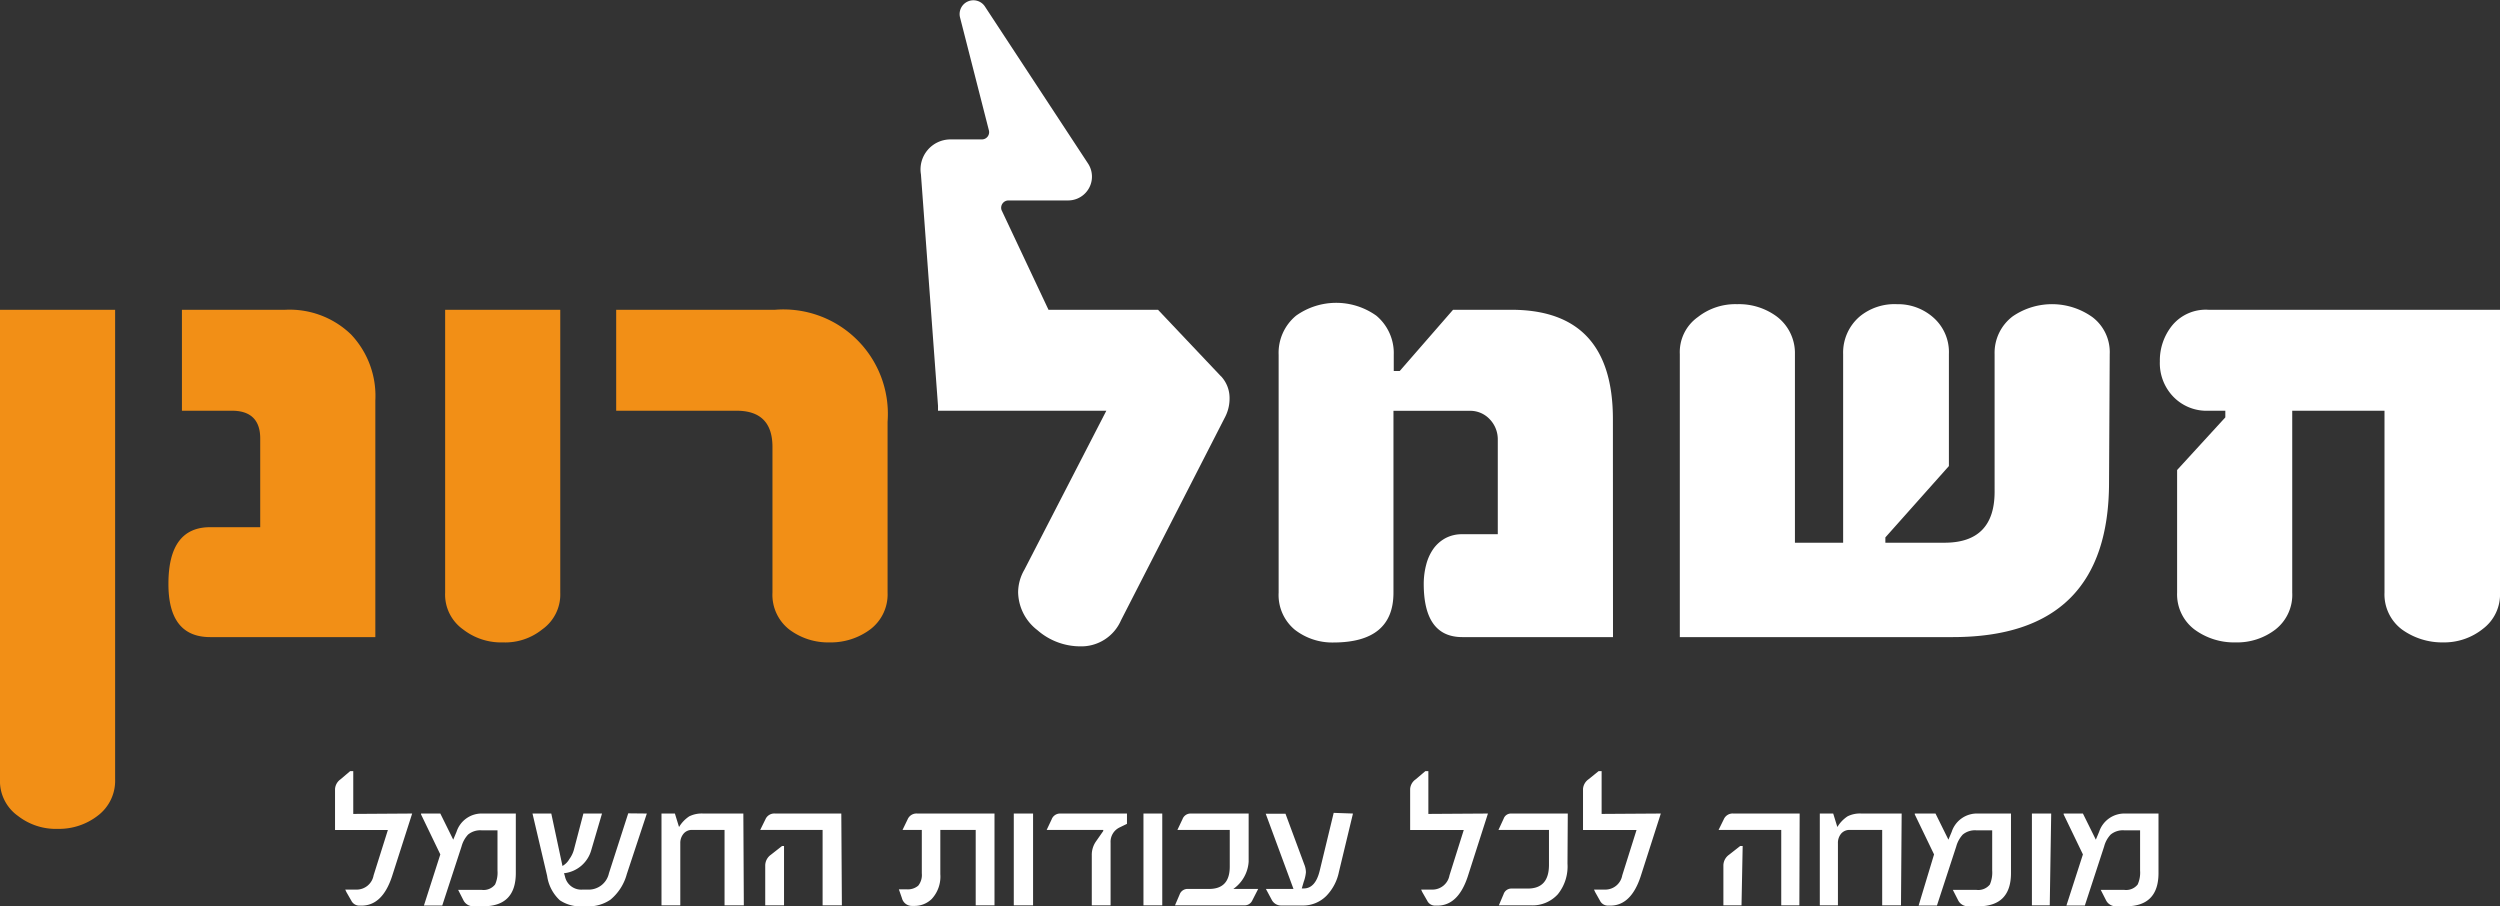 <svg xmlns="http://www.w3.org/2000/svg" id="Layer_1" data-name="Layer 1" viewBox="0 0 259.3 94.01"><rect x="0" y="0" width="259.3" height="94.01" fill="#333333" stroke="none"/><defs><style>.cls-1{fill:#fff;}.cls-2{fill:#f28f16;}</style></defs><path class="cls-1" d="M213,187.83l-2.1,6.55q-1,3-3.15,3h-.26a.92.92,0,0,1-.8-.51l-.51-.89-.12-.26h1.2a1.79,1.79,0,0,0,1.74-1.48l1.48-4.7H205v-4.26a1.34,1.34,0,0,1,.57-1l1-.85h.32v4.44Zm2.92,4.24-2-4.15,0-.09h2l1.34,2.71.34-.81a2.74,2.74,0,0,1,2.71-1.9h3.44V194q0,3.45-3.39,3.45h-1a1.13,1.13,0,0,1-1.05-.64l-.54-1.06h2.46a1.52,1.52,0,0,0,1.37-.56,3,3,0,0,0,.25-1.45v-4.17h-1.66a2,2,0,0,0-1.39.44,2.93,2.93,0,0,0-.68,1.24l-2,6.12h-1.9Zm21.42-4.24-2.08,6.29a5.2,5.2,0,0,1-1.7,2.65,4.06,4.06,0,0,1-2.41.69h-.5a3.88,3.88,0,0,1-2.33-.63A4.24,4.24,0,0,1,227,194.3l-1.52-6.47h1.95l1.16,5.44.11-.07a1.87,1.87,0,0,0,.6-.64,3,3,0,0,0,.46-.92l1-3.81h1.93l-1.11,3.78a3.31,3.31,0,0,1-2.73,2.4l-.1,0,.1.35a1.72,1.72,0,0,0,1.81,1.36h.54a2.15,2.15,0,0,0,2.21-1.7l2-6.21Zm10.06,9.52h-2v-7.82h-3.36a1.11,1.11,0,0,0-.89.39,1.49,1.49,0,0,0-.34,1v6.43h-1.95v-9.52h1.39l.43,1.4a3.44,3.44,0,0,1,1.06-1.11,2.93,2.93,0,0,1,1.44-.29h4.17Zm10.17,0h-2v-7.82h-6.47l.55-1.12a1,1,0,0,1,1-.58h6.86Zm-6,0h-1.95v-4.17a1.38,1.38,0,0,1,.58-1.07l1.16-.91h.21Zm16.21-7.82v4.59a3.42,3.42,0,0,1-.89,2.57,2.54,2.54,0,0,1-1.85.72h-.24a1.06,1.06,0,0,1-1-.8l-.32-.92h.79a1.67,1.67,0,0,0,1.22-.38,1.78,1.78,0,0,0,.37-1.28v-4.5h-2l.54-1.12a1,1,0,0,1,1-.58h8v9.52h-1.95v-7.82Zm9.62,7.82h-2v-9.52h2Zm9.74-8.45-.76.37a1.65,1.65,0,0,0-.94,1.59v6.49h-1.95v-5.18a2.43,2.43,0,0,1,.43-1.44l.76-1.09v-.11h-5.87l.51-1.08a.93.93,0,0,1,.87-.62h6.95Zm3.66,8.45h-1.95v-9.52h1.95Zm9.95-1.7-.62,1.21a.86.86,0,0,1-.81.49h-7.2l.48-1.12a.87.87,0,0,1,.87-.58h2.19c1.43,0,2.14-.77,2.14-2.31v-3.81h-5.43l.53-1.12a.89.89,0,0,1,.86-.58h6v5a3.74,3.74,0,0,1-1.59,2.82Zm9.83-7.82-1.46,6.07a5,5,0,0,1-1.3,2.47,3.41,3.41,0,0,1-2.52,1h-2.14a1.09,1.09,0,0,1-1-.58l-.61-1.14h2.86l-2.88-7.8h2.05l1.95,5.26a2.22,2.22,0,0,1,.17.81,3.93,3.93,0,0,1-.23,1l-.2.68h.2c.81,0,1.36-.61,1.66-1.84l1.45-6Zm14,0-2.1,6.55q-1,3-3.14,3h-.27a.9.9,0,0,1-.79-.51l-.51-.89-.12-.26h1.19a1.8,1.8,0,0,0,1.75-1.48l1.48-4.7h-5.56v-4.26a1.32,1.32,0,0,1,.58-1l1-.85h.31v4.44Zm8.25,5.19a4.59,4.59,0,0,1-1,3.18,3.53,3.53,0,0,1-2.81,1.15h-3.31l.49-1.15a.85.85,0,0,1,.82-.59h1.7q2.19,0,2.19-2.46v-3.62h-5.24l.54-1.17a.8.8,0,0,1,.73-.53h5.92Zm9.68-5.19-2.1,6.55q-1,3-3.14,3H337a.92.92,0,0,1-.8-.51l-.5-.89-.12-.26h1.19a1.79,1.79,0,0,0,1.74-1.48l1.48-4.7h-5.55v-4.26a1.34,1.34,0,0,1,.57-1l1.05-.85h.31v4.44Zm14.37,9.52H355v-7.82H348.5l.55-1.12a1,1,0,0,1,1-.58h6.86Zm-6,0H349v-4.17a1.38,1.38,0,0,1,.58-1.07l1.16-.91H351Zm16.54,0h-1.95v-7.82h-3.36a1.13,1.13,0,0,0-.9.39,1.49,1.49,0,0,0-.33,1v6.43H359v-9.52h1.39l.43,1.4a3.44,3.44,0,0,1,1.06-1.11,2.87,2.87,0,0,1,1.44-.29h4.17Zm3.43-5.28-2-4.15,0-.09H371l1.34,2.71.34-.81a2.75,2.75,0,0,1,2.71-1.9h3.44V194q0,3.45-3.39,3.45h-1.05a1.13,1.13,0,0,1-1.05-.64l-.54-1.06h2.46a1.54,1.54,0,0,0,1.38-.56,3.13,3.13,0,0,0,.24-1.45v-4.17h-1.66a2,2,0,0,0-1.39.44,3,3,0,0,0-.68,1.24l-2,6.12h-1.9Zm12,5.28H381v-9.52H383Zm3.44-5.28-2-4.15,0-.09h2l1.34,2.71.34-.81a2.76,2.76,0,0,1,2.71-1.9h3.45V194q0,3.45-3.39,3.45h-1.06a1.13,1.13,0,0,1-1-.64l-.54-1.06h2.45a1.53,1.53,0,0,0,1.38-.56,3,3,0,0,0,.25-1.45v-4.17h-1.66a2,2,0,0,0-1.39.44,2.83,2.83,0,0,0-.68,1.24l-2,6.12h-1.91Z" transform="translate(-170.25 -103.45)"></path><path class="cls-2" d="M182.19,184.27a4.53,4.53,0,0,1-1.81,3.79,6.56,6.56,0,0,1-4.12,1.36,6.4,6.4,0,0,1-4.13-1.33,4.43,4.43,0,0,1-1.88-3.82V135.58h11.94Z" transform="translate(-170.25 -103.45)"></path><path class="cls-2" d="M209.18,169.53H192.05q-4.34,0-4.33-5.53,0-5.87,4.33-5.87h5.19v-9.21c0-1.91-1-2.87-2.93-2.87h-5.19V135.58h10.71a9.16,9.16,0,0,1,6.83,2.56,9.27,9.27,0,0,1,2.52,6.86Z" transform="translate(-170.25 -103.45)"></path><path class="cls-2" d="M228.36,164.92a4.44,4.44,0,0,1-1.88,3.82,6.13,6.13,0,0,1-4.06,1.34,6.42,6.42,0,0,1-4.13-1.34,4.43,4.43,0,0,1-1.87-3.82V135.58h11.94Z" transform="translate(-170.25 -103.45)"></path><path class="cls-2" d="M262.31,164.92a4.55,4.55,0,0,1-1.81,3.82,6.85,6.85,0,0,1-4.19,1.34,6.7,6.7,0,0,1-4.2-1.34,4.56,4.56,0,0,1-1.74-3.82V149.81q0-3.76-3.72-3.76H234.16V135.58h16.48a10.83,10.83,0,0,1,11.67,11.6Z" transform="translate(-170.25 -103.45)"></path><path class="cls-1" d="M337.55,169.53H321.92q-4,0-4-5.53a7.8,7.8,0,0,1,.26-2,5,5,0,0,1,.75-1.64,3.72,3.72,0,0,1,1.24-1.09,3.61,3.61,0,0,1,1.74-.41h3.69v-9.79a3,3,0,0,0-.84-2.14,2.76,2.76,0,0,0-2.09-.87h-7.89v18.87q0,5.16-6.24,5.16a6.33,6.33,0,0,1-4-1.33,4.68,4.68,0,0,1-1.67-3.83V140.25a5,5,0,0,1,1.81-4.06,7.17,7.17,0,0,1,8.32,0,5.06,5.06,0,0,1,1.81,4.06v1.68h.62l5.53-6.35H327q10.55,0,10.54,11.36Z" transform="translate(-170.25 -103.45)"></path><path class="cls-1" d="M389,153.46q0,16.06-16.2,16.07H344.48V140.18a4.46,4.46,0,0,1,1.88-3.85,6.28,6.28,0,0,1,4.06-1.33,6.59,6.59,0,0,1,4.09,1.26,4.76,4.76,0,0,1,1.91,3.92v19.56h5V140.18a4.93,4.93,0,0,1,1.74-3.92A5.68,5.68,0,0,1,367,135a5.53,5.53,0,0,1,3.75,1.36,4.78,4.78,0,0,1,1.64,3.82v11.61l-6.59,7.4v.55h6.14c3.46,0,5.19-1.77,5.19-5.29V140.18a4.74,4.74,0,0,1,1.88-3.92,7.21,7.21,0,0,1,8.29.1,4.56,4.56,0,0,1,1.77,3.82Z" transform="translate(-170.25 -103.45)"></path><path class="cls-1" d="M429.55,164.92a4.46,4.46,0,0,1-1.78,3.76,6.42,6.42,0,0,1-4.09,1.4,7.14,7.14,0,0,1-4.3-1.34,4.55,4.55,0,0,1-1.81-3.82V146.05H408v18.87a4.56,4.56,0,0,1-1.74,3.82,6.52,6.52,0,0,1-4.13,1.34,6.92,6.92,0,0,1-4.27-1.34,4.57,4.57,0,0,1-1.8-3.82V152.2l5-5.46v-.69h-1.74a4.78,4.78,0,0,1-3.79-1.6,5,5,0,0,1-1.26-3.51,5.77,5.77,0,0,1,1.3-3.76,4.52,4.52,0,0,1,3.75-1.6h30.27Z" transform="translate(-170.25 -103.45)"></path><path class="cls-1" d="M296.88,142.47l-6.52-6.89H279l-4.87-10.34a.76.76,0,0,1,.73-1h6.18a2.47,2.47,0,0,0,2.06-3.83L272.39,104.1a1.43,1.43,0,0,0-2.57,1.14l3,11.74a.75.75,0,0,1-.73.93h-3.26a3.11,3.11,0,0,0-3.06,3.63l1.77,24v.51H285l-8.5,16.49a4.72,4.72,0,0,0-.65,2.32,5.06,5.06,0,0,0,2,3.95,6.76,6.76,0,0,0,4.43,1.68,4.49,4.49,0,0,0,4.24-2.7l10.85-21.19a4.19,4.19,0,0,0,.41-1.88,3.29,3.29,0,0,0-.89-2.25" transform="translate(-170.25 -103.45)"></path></svg>